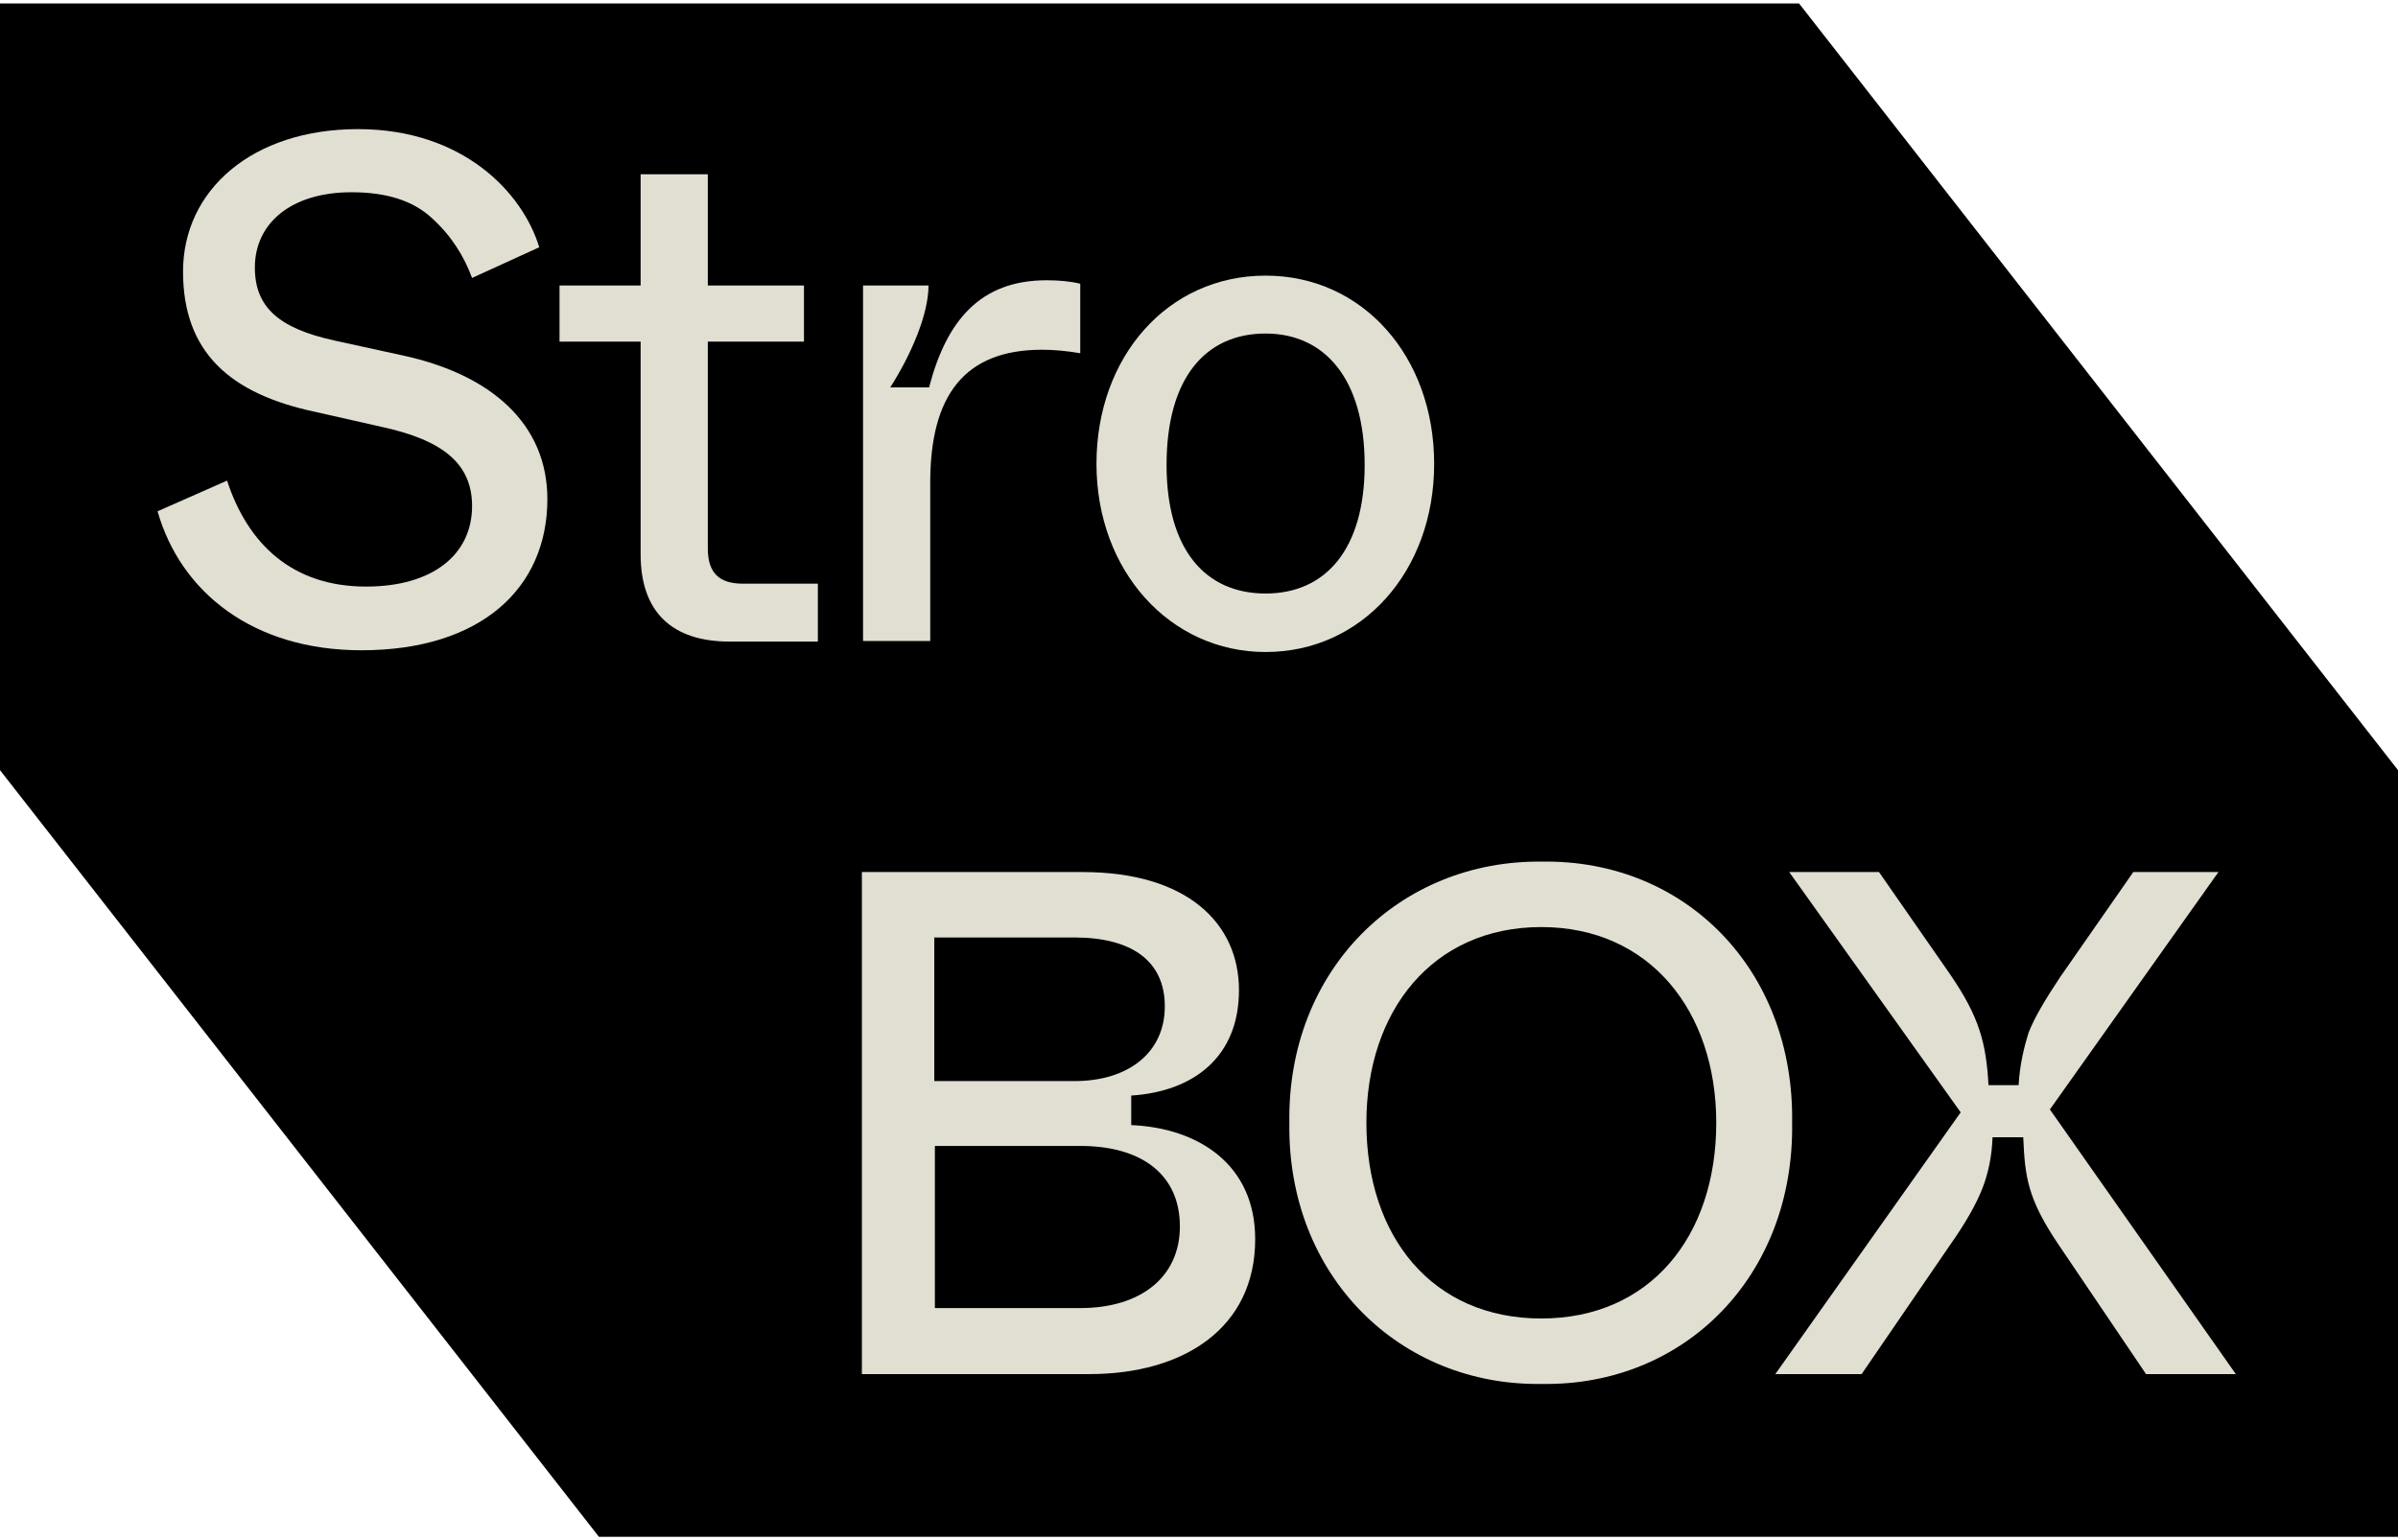 <svg width="414" height="266" viewBox="0 0 414 266" fill="none" xmlns="http://www.w3.org/2000/svg">
<path d="M414 133V265.4H103.4L0 133V0.6H310.6L414 133Z" fill="black"/>
<path d="M39.2 83C42.8 94 50.5 101.3 63.2 101.3C74.8 101.3 81.5 95.7 81.5 87.4C81.5 80.1 76.5 76 65.8 73.7L54.3 71.1C39.8 68 31.6 60.9 31.6 46.9C31.6 32.8 43.6 22.3 61.8 22.3C79.9 22.3 90.2 33.2 93.1 42.7L81.5 48C80.1 44.2 77.9 40.7 74.6 37.7C71.4 34.7 66.8 33.2 60.7 33.2C50.2 33.2 44 38.6 44 46.2C44 53.1 48.2 56.7 57.7 58.8L69.6 61.4C84.8 64.7 94.5 73.2 94.5 86.2C94.5 101.6 83 112.3 62.4 112.3C43.7 112.3 31.2 102.3 27.2 88.3L39.2 83Z" fill="#E1DFD2"/>
<path d="M110.6 59H96.6V49.3H110.6V30.1H122.2V49.3H138.8V59H122.2V94.7C122.2 99 124.2 100.8 128.3 100.8H141.2V110.8H126C116 110.8 110.6 105.7 110.6 95.7V59Z" fill="#E1DFD2"/>
<path d="M149 49.3H160.3C160.3 54.4 157.2 61.4 153.7 66.9H160.4C163.4 55.4 169.2 48.4 180.7 48.4C182.9 48.4 184.9 48.6 186.5 49V61C184.1 60.6 182 60.4 179.9 60.4C166.5 60.4 160.6 68.3 160.6 83.3V110.7H149V49.3Z" fill="#E1DFD2"/>
<path d="M218.5 47.6C235.3 47.6 247.6 61.6 247.6 80.1C247.6 98.7 235.1 112.6 218.5 112.6C202 112.6 189.3 98.6 189.3 80.1C189.3 61.6 201.6 47.6 218.5 47.6ZM218.5 57.6C208.1 57.6 201.4 65.3 201.4 80.3C201.4 94.8 208 102.5 218.5 102.5C228.9 102.5 235.6 94.8 235.6 80.3C235.6 65.3 228.6 57.6 218.5 57.6Z" fill="#E1DFD2"/>
<path d="M148.9 150.6H186.9C204.9 150.6 213.9 159.4 213.9 171C213.9 182.5 206.1 188.5 195.3 189.2V194.3C206.9 194.8 216.7 201.1 216.7 214C216.7 229.4 204.3 237.3 188.1 237.3H148.8V150.6H148.9ZM185.5 186.7C194.9 186.7 201.1 181.7 201.1 173.8C201.1 165.9 195.3 161.9 185.5 161.9H161.3V186.7H185.5ZM186.5 225.9C197 225.9 203.7 220.5 203.7 211.8C203.7 203 197.3 197.9 186.5 197.9H161.4V225.9H186.5Z" fill="#E1DFD2"/>
<path d="M266.2 148.8C290.9 148.4 309.8 167.4 309.4 193.9C309.8 220.4 290.8 239.4 266.2 239C241.7 239.4 222.2 220.4 222.6 193.9C222.2 167.4 241.7 148.5 266.2 148.8ZM266.1 160.1C247.3 160.1 235.9 174.6 235.9 193.9C235.9 213.6 247.3 227.7 266.1 227.7C284.8 227.7 296.3 213.6 296.3 193.9C296.3 174.6 284.8 160.1 266.1 160.1Z" fill="#E1DFD2"/>
<path d="M338.5 192.1L308.9 150.6H324.4L336.7 168.3C341.7 175.6 342.9 180.1 343.3 187.4H348.5C348.7 183.9 349.4 181 350.2 178.4C351.2 175.8 353.1 172.6 355.7 168.7L368.3 150.6H383L353.9 191.6L386 237.3H370.5L355.5 215.1C350 207 349.6 203.2 349.3 196.4H344C343.9 199.5 343.3 202.5 342.3 205.1C341.3 207.7 339.5 211 336.6 215.1L321.4 237.3H306.5L338.5 192.1Z" fill="#E1DFD2"/>
</svg>
